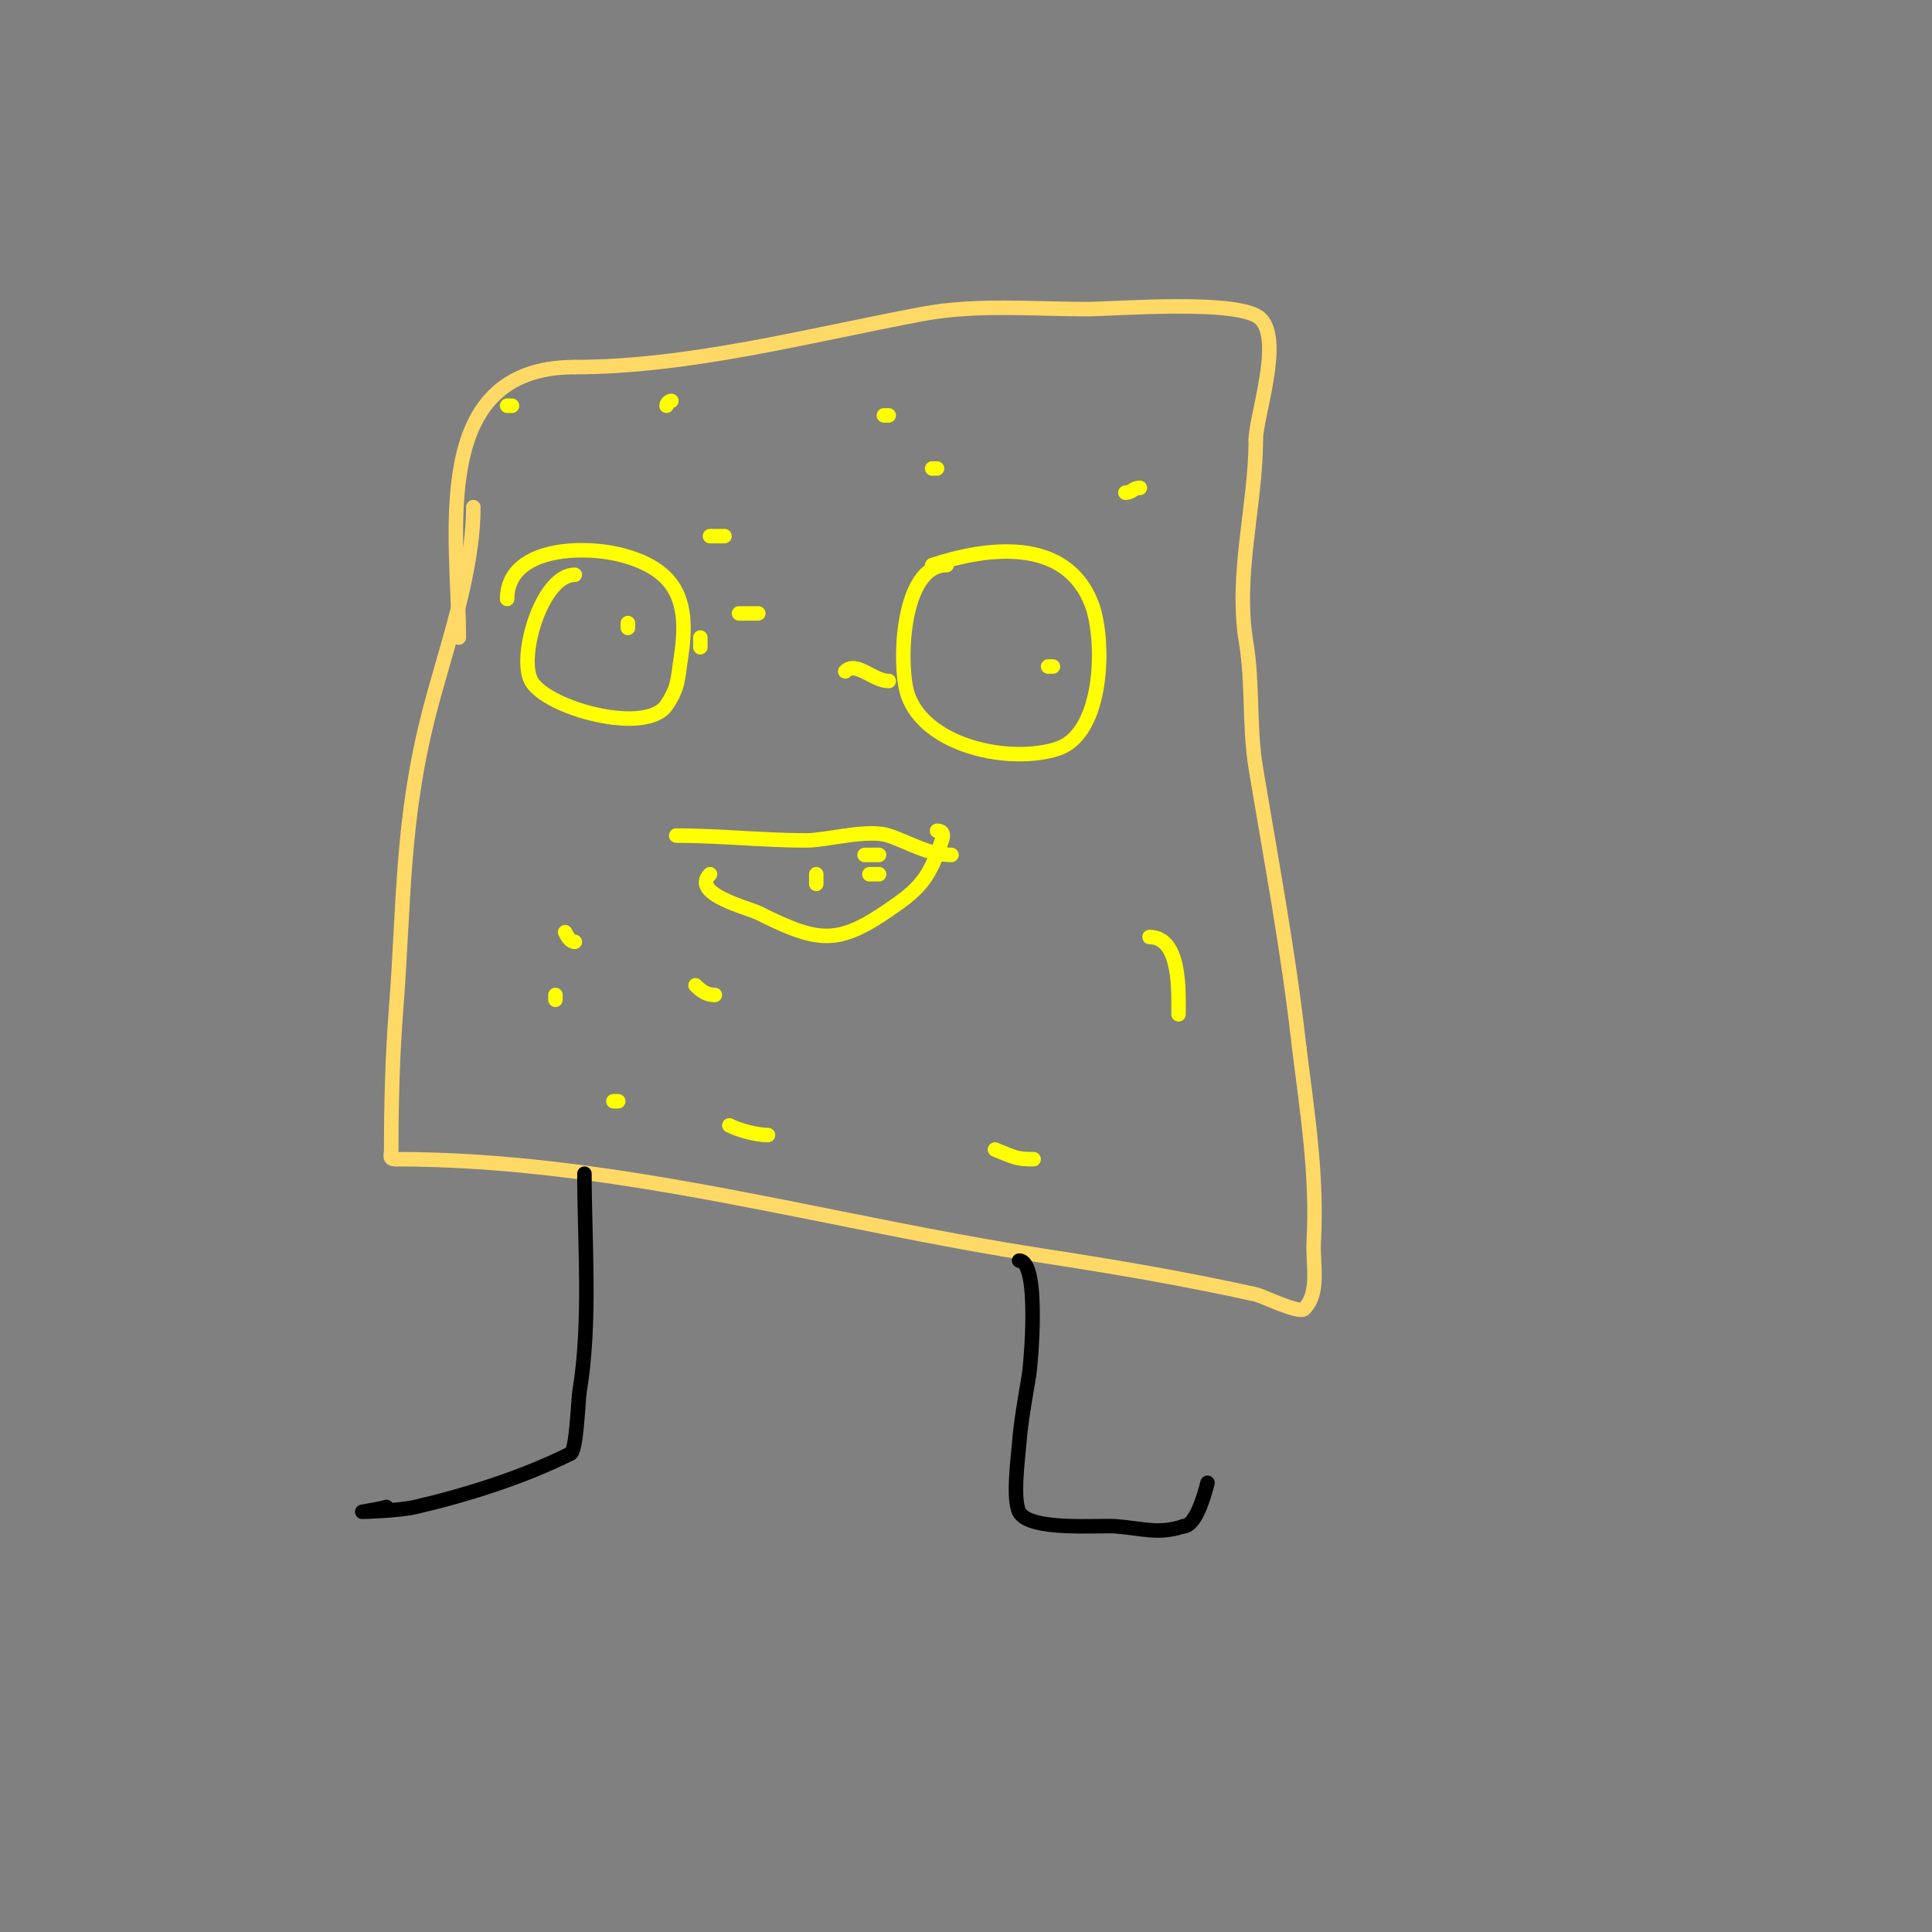 <svg viewBox='0 0 400 400' version='1.1' xmlns='http://www.w3.org/2000/svg' xmlns:xlink='http://www.w3.org/1999/xlink'><rect x="0" y="0" width="400" height="400" fill="#808080" stroke="none"/><g fill='none' stroke='#ffd966' stroke-width='3' stroke-linecap='round' stroke-linejoin='round'><path d='M98,105c0,13.62 -5.593,28.939 -9,42c-5.919,22.691 -5.283,39.685 -7,62c-0.745,9.688 -1,19.239 -1,29c0,1.333 -0.567,2 1,2'/><path d='M82,240c45.622,0 89.048,13.084 134,20c14.728,2.266 29.466,4.77 44,8c1.39,0.309 8.963,4.037 10,3c3.333,-3.333 1.739,-9.293 2,-14c0.752,-13.54 -1.328,-26.62 -3,-40'/><path d='M269,217c-2.186,-19.674 -5.812,-38.87 -9,-58c-1.412,-8.47 -0.573,-17.44 -2,-26c-2.342,-14.054 2,-28.385 2,-42'/><path d='M260,91c0,-4.699 5.581,-20.419 1,-25c-4.176,-4.176 -30.143,-2 -36,-2c-11.171,0 -22.94,-1.074 -34,1c-23.223,4.354 -48.25,11 -72,11'/><path d='M119,76c-30.725,0 -24,35.376 -24,56'/></g>
<g fill='none' stroke='#000000' stroke-width='3' stroke-linecap='round' stroke-linejoin='round'><path d='M121,243c0,13.702 1.385,30.692 -1,45c-0.313,1.881 -0.63,13 -2,13'/><path d='M118,301c-9.669,4.834 -21.424,8.559 -32,11c-3.587,0.828 -11,1 -11,1c0,0 4.549,-0.774 5,-1'/><path d='M211,261c4.296,0 2.477,21.137 2,24c-0.775,4.65 -1.638,9.3 -2,14c-0.209,2.723 -1.366,11.268 0,14c2.034,4.068 16.494,2.73 20,3c5.555,0.427 8.794,1.735 14,0'/><path d='M245,316c2.503,0 4.29,-6.162 5,-9'/></g>
<g fill='none' stroke='#ffff00' stroke-width='3' stroke-linecap='round' stroke-linejoin='round'><path d='M130,150'/><path d='M117,193c0.422,0.843 1.057,2 2,2'/><path d='M144,204c1.18,1.18 2.269,2 4,2'/><path d='M154,140'/><path d='M124,130'/><path d='M180,181c0.667,0 1.333,0 2,0'/><path d='M139,209'/><path d='M179,177c1,0 2,0 3,0'/><path d='M238,194c6.573,0 6,11.612 6,16'/><path d='M214,240c-3.577,0 -3.872,-0.349 -8,-2'/><path d='M159,235c-2.325,0 -5.886,-0.943 -8,-2'/><path d='M128,228l-1,0'/><path d='M115,207l0,-1'/><path d='M169,183l0,-2'/><path d='M145,134l0,-2'/><path d='M175,139c2.234,-2.234 5.839,2 9,2'/><path d='M119,119c-6.812,0 -11.79,16.978 -9,22c3.168,5.702 23.81,11.284 28,5c2.525,-3.787 2.275,-5.286 3,-10c1.709,-11.111 -0.53,-17.872 -12,-21c-8.273,-2.256 -24,-1.713 -24,9'/><path d='M196,117c-9.562,0 -10.05,21.26 -8,27c3.819,10.694 21.372,14.209 31,11c9.574,-3.191 9.841,-22.612 7,-30c-5.387,-14.007 -21.957,-11.681 -33,-8'/><path d='M217,133'/><path d='M124,129'/><path d='M217,138l1,0'/><path d='M125,129'/><path d='M130,133'/><path d='M130,129l0,1'/><path d='M147,181c-4.07,4.07 7.954,6.977 10,8c13.218,6.609 16.807,6.709 29,-2c5.139,-3.671 6.825,-6.474 9,-13c0.415,-1.244 0.235,-2 -1,-2'/><path d='M140,173c9.047,0 17.933,1 27,1c4.115,0 12.677,-2.441 17,-1c4.23,1.41 8.216,4 13,4'/><path d='M184,86l-1,0'/><path d='M219,91'/><path d='M139,83c-0.471,0 -1,0.529 -1,1'/><path d='M105,84l1,0'/><path d='M147,111c1,0 2,0 3,0'/><path d='M153,127c1.333,0 2.667,0 4,0'/><path d='M193,97l1,0'/><path d='M233,102c1.471,0 1.529,-1 3,-1'/><path d='M240,247'/></g>
</svg>